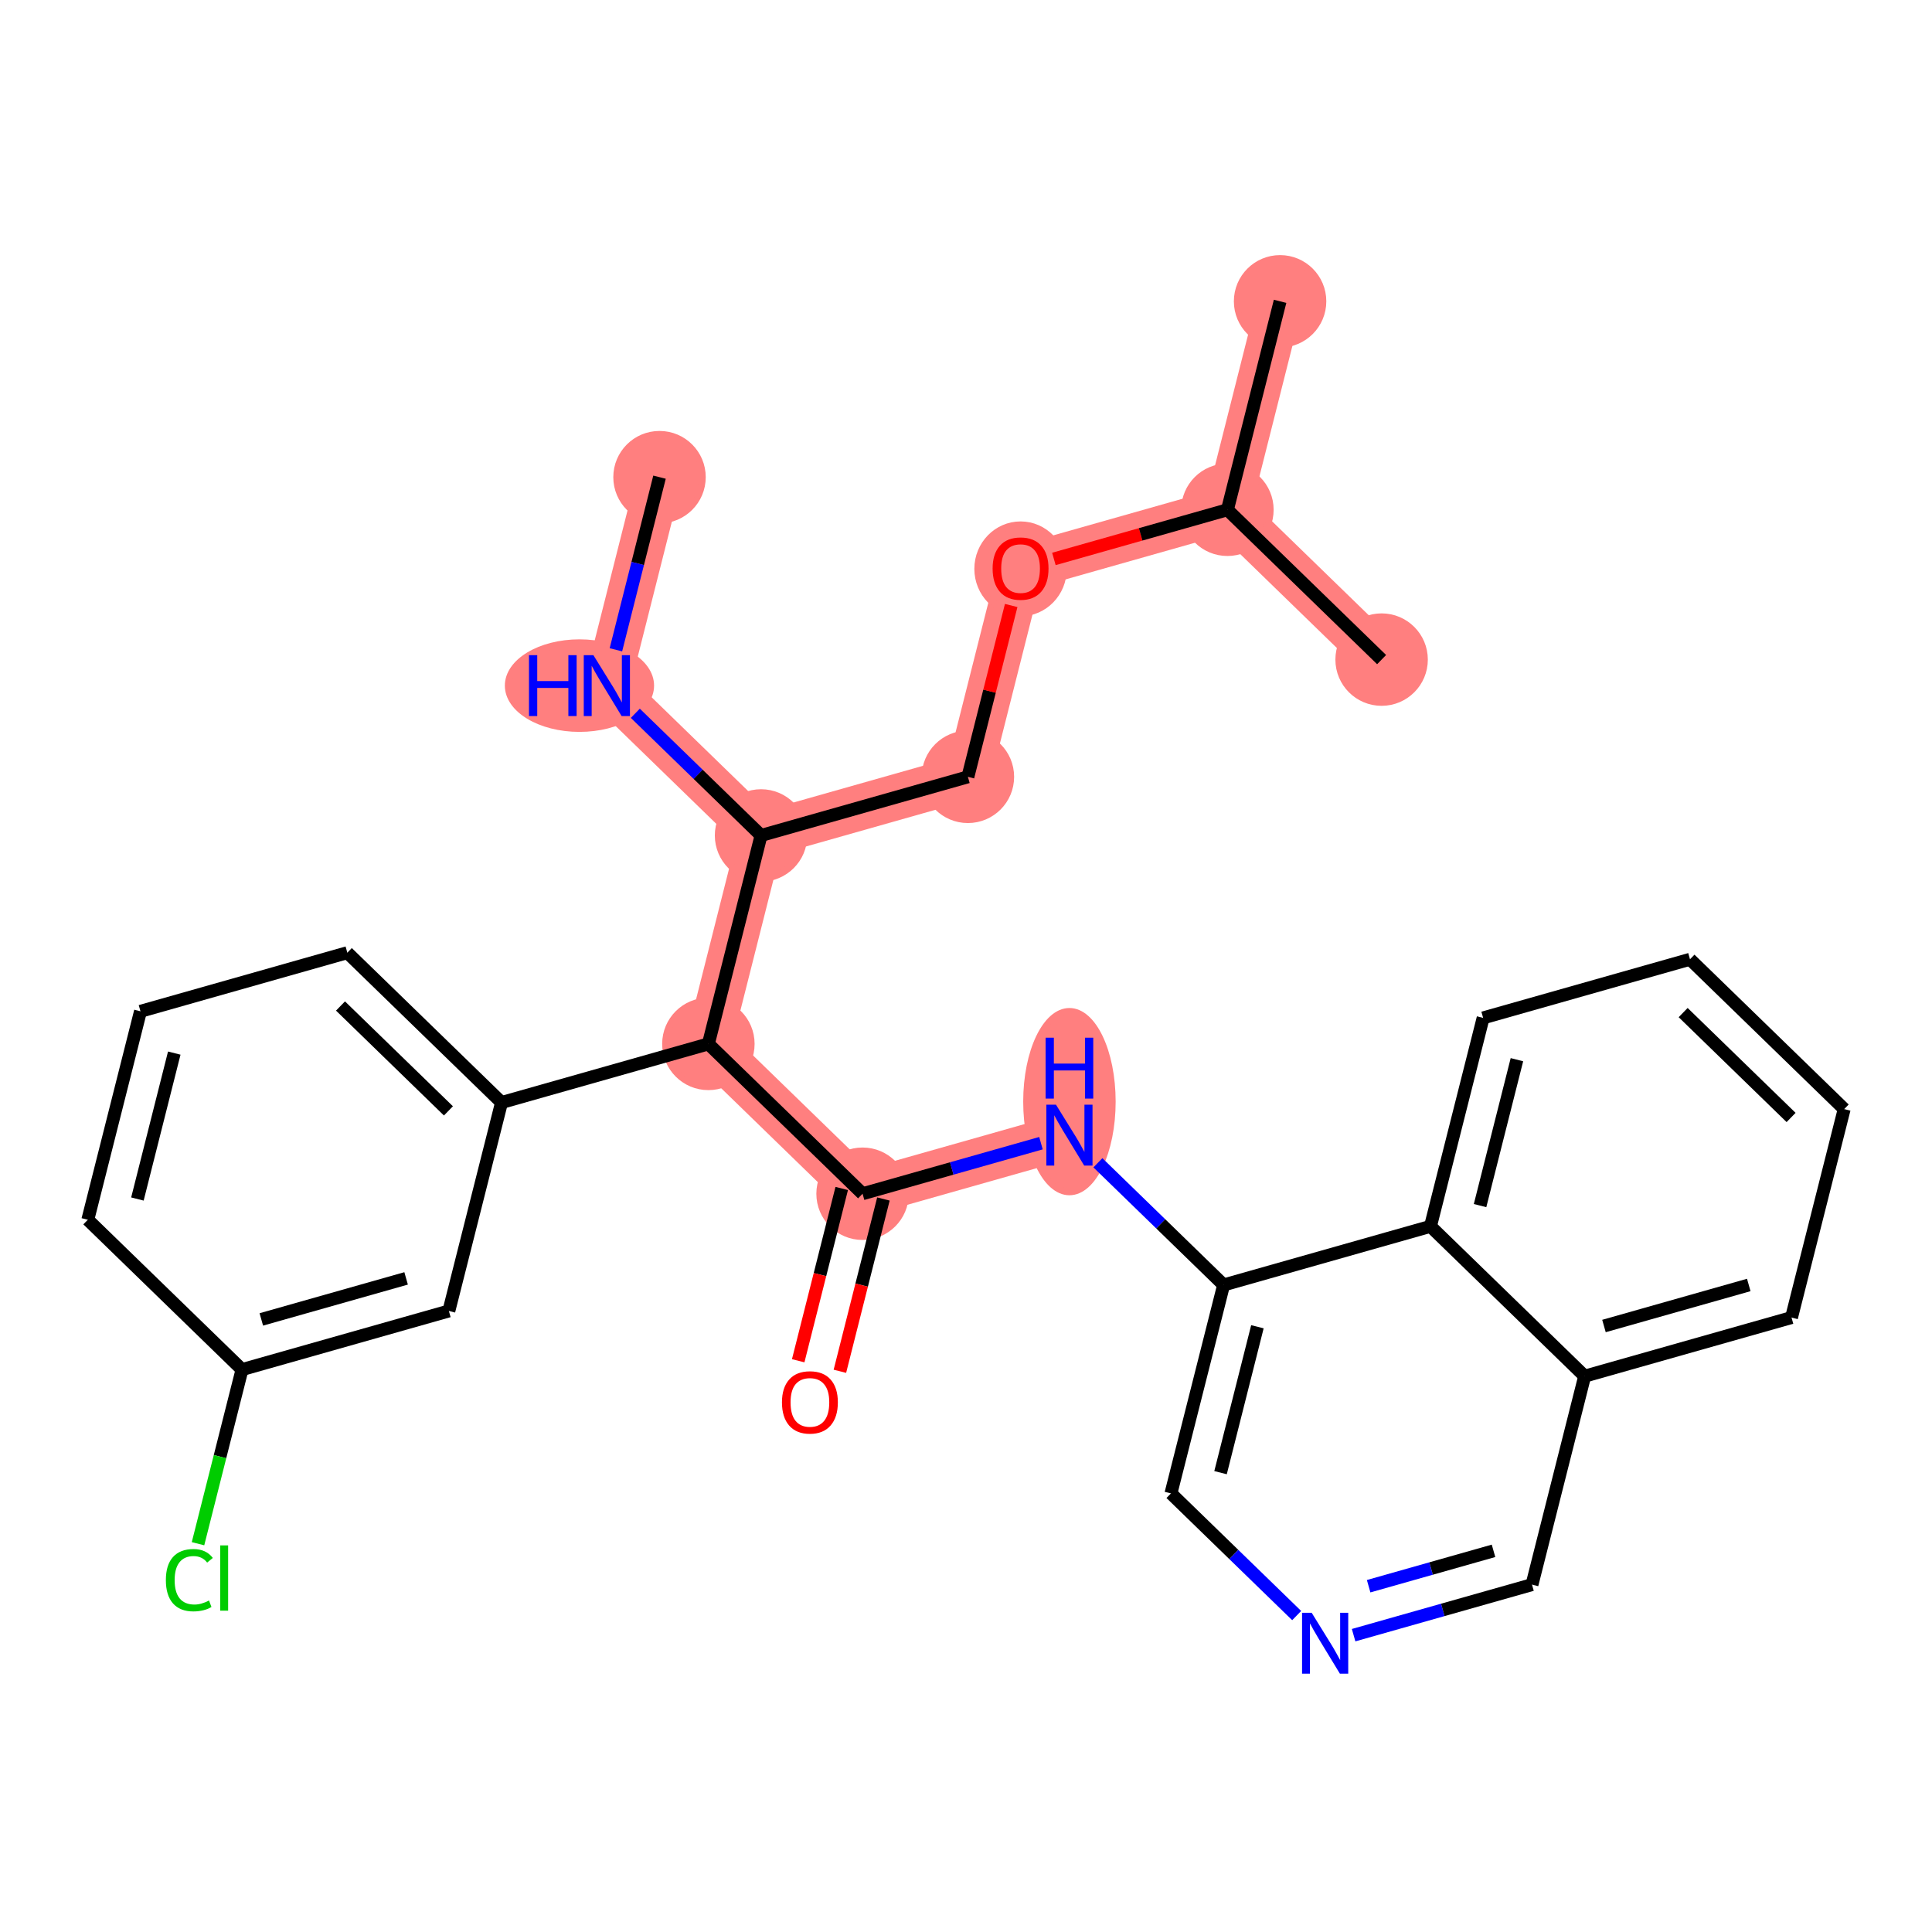 <?xml version='1.0' encoding='iso-8859-1'?>
<svg version='1.1' baseProfile='full'
              xmlns='http://www.w3.org/2000/svg'
                      xmlns:rdkit='http://www.rdkit.org/xml'
                      xmlns:xlink='http://www.w3.org/1999/xlink'
                  xml:space='preserve'
width='300px' height='300px' viewBox='0 0 300 300'>
<!-- END OF HEADER -->
<rect style='opacity:1.0;fill:#FFFFFF;stroke:none' width='300' height='300' x='0' y='0'> </rect>
<rect style='opacity:1.0;fill:#FFFFFF;stroke:none' width='300' height='300' x='0' y='0'> </rect>
<path d='M 102.41,74.095 L 94.232,106.463' style='fill:none;fill-rule:evenodd;stroke:#FF7F7F;stroke-width:7.1px;stroke-linecap:butt;stroke-linejoin:miter;stroke-opacity:1' />
<path d='M 94.232,106.463 L 118.175,129.729' style='fill:none;fill-rule:evenodd;stroke:#FF7F7F;stroke-width:7.1px;stroke-linecap:butt;stroke-linejoin:miter;stroke-opacity:1' />
<path d='M 118.175,129.729 L 150.295,120.627' style='fill:none;fill-rule:evenodd;stroke:#FF7F7F;stroke-width:7.1px;stroke-linecap:butt;stroke-linejoin:miter;stroke-opacity:1' />
<path d='M 118.175,129.729 L 109.997,162.097' style='fill:none;fill-rule:evenodd;stroke:#FF7F7F;stroke-width:7.1px;stroke-linecap:butt;stroke-linejoin:miter;stroke-opacity:1' />
<path d='M 150.295,120.627 L 158.473,88.259' style='fill:none;fill-rule:evenodd;stroke:#FF7F7F;stroke-width:7.1px;stroke-linecap:butt;stroke-linejoin:miter;stroke-opacity:1' />
<path d='M 158.473,88.259 L 190.593,79.157' style='fill:none;fill-rule:evenodd;stroke:#FF7F7F;stroke-width:7.1px;stroke-linecap:butt;stroke-linejoin:miter;stroke-opacity:1' />
<path d='M 190.593,79.157 L 198.771,46.789' style='fill:none;fill-rule:evenodd;stroke:#FF7F7F;stroke-width:7.1px;stroke-linecap:butt;stroke-linejoin:miter;stroke-opacity:1' />
<path d='M 190.593,79.157 L 214.536,102.423' style='fill:none;fill-rule:evenodd;stroke:#FF7F7F;stroke-width:7.1px;stroke-linecap:butt;stroke-linejoin:miter;stroke-opacity:1' />
<path d='M 109.997,162.097 L 133.94,185.363' style='fill:none;fill-rule:evenodd;stroke:#FF7F7F;stroke-width:7.1px;stroke-linecap:butt;stroke-linejoin:miter;stroke-opacity:1' />
<path d='M 133.94,185.363 L 166.06,176.261' style='fill:none;fill-rule:evenodd;stroke:#FF7F7F;stroke-width:7.1px;stroke-linecap:butt;stroke-linejoin:miter;stroke-opacity:1' />
<ellipse cx='102.41' cy='74.095' rx='6.677' ry='6.677'  style='fill:#FF7F7F;fill-rule:evenodd;stroke:#FF7F7F;stroke-width:1.0px;stroke-linecap:butt;stroke-linejoin:miter;stroke-opacity:1' />
<ellipse cx='89.979' cy='106.463' rx='11.086' ry='6.685'  style='fill:#FF7F7F;fill-rule:evenodd;stroke:#FF7F7F;stroke-width:1.0px;stroke-linecap:butt;stroke-linejoin:miter;stroke-opacity:1' />
<ellipse cx='118.175' cy='129.729' rx='6.677' ry='6.677'  style='fill:#FF7F7F;fill-rule:evenodd;stroke:#FF7F7F;stroke-width:1.0px;stroke-linecap:butt;stroke-linejoin:miter;stroke-opacity:1' />
<ellipse cx='150.295' cy='120.627' rx='6.677' ry='6.677'  style='fill:#FF7F7F;fill-rule:evenodd;stroke:#FF7F7F;stroke-width:1.0px;stroke-linecap:butt;stroke-linejoin:miter;stroke-opacity:1' />
<ellipse cx='158.473' cy='88.332' rx='6.677' ry='6.865'  style='fill:#FF7F7F;fill-rule:evenodd;stroke:#FF7F7F;stroke-width:1.0px;stroke-linecap:butt;stroke-linejoin:miter;stroke-opacity:1' />
<ellipse cx='190.593' cy='79.157' rx='6.677' ry='6.677'  style='fill:#FF7F7F;fill-rule:evenodd;stroke:#FF7F7F;stroke-width:1.0px;stroke-linecap:butt;stroke-linejoin:miter;stroke-opacity:1' />
<ellipse cx='198.771' cy='46.789' rx='6.677' ry='6.677'  style='fill:#FF7F7F;fill-rule:evenodd;stroke:#FF7F7F;stroke-width:1.0px;stroke-linecap:butt;stroke-linejoin:miter;stroke-opacity:1' />
<ellipse cx='214.536' cy='102.423' rx='6.677' ry='6.677'  style='fill:#FF7F7F;fill-rule:evenodd;stroke:#FF7F7F;stroke-width:1.0px;stroke-linecap:butt;stroke-linejoin:miter;stroke-opacity:1' />
<ellipse cx='109.997' cy='162.097' rx='6.677' ry='6.677'  style='fill:#FF7F7F;fill-rule:evenodd;stroke:#FF7F7F;stroke-width:1.0px;stroke-linecap:butt;stroke-linejoin:miter;stroke-opacity:1' />
<ellipse cx='133.94' cy='185.363' rx='6.677' ry='6.677'  style='fill:#FF7F7F;fill-rule:evenodd;stroke:#FF7F7F;stroke-width:1.0px;stroke-linecap:butt;stroke-linejoin:miter;stroke-opacity:1' />
<ellipse cx='166.06' cy='171.061' rx='6.677' ry='14.039'  style='fill:#FF7F7F;fill-rule:evenodd;stroke:#FF7F7F;stroke-width:1.0px;stroke-linecap:butt;stroke-linejoin:miter;stroke-opacity:1' />
<path class='bond-0 atom-0 atom-1' d='M 102.41,74.095 L 99.024,87.498' style='fill:none;fill-rule:evenodd;stroke:#000000;stroke-width:2.0px;stroke-linecap:butt;stroke-linejoin:miter;stroke-opacity:1' />
<path class='bond-0 atom-0 atom-1' d='M 99.024,87.498 L 95.638,100.901' style='fill:none;fill-rule:evenodd;stroke:#0000FF;stroke-width:2.0px;stroke-linecap:butt;stroke-linejoin:miter;stroke-opacity:1' />
<path class='bond-1 atom-1 atom-2' d='M 98.653,110.758 L 108.414,120.243' style='fill:none;fill-rule:evenodd;stroke:#0000FF;stroke-width:2.0px;stroke-linecap:butt;stroke-linejoin:miter;stroke-opacity:1' />
<path class='bond-1 atom-1 atom-2' d='M 108.414,120.243 L 118.175,129.729' style='fill:none;fill-rule:evenodd;stroke:#000000;stroke-width:2.0px;stroke-linecap:butt;stroke-linejoin:miter;stroke-opacity:1' />
<path class='bond-2 atom-2 atom-3' d='M 118.175,129.729 L 150.295,120.627' style='fill:none;fill-rule:evenodd;stroke:#000000;stroke-width:2.0px;stroke-linecap:butt;stroke-linejoin:miter;stroke-opacity:1' />
<path class='bond-7 atom-2 atom-8' d='M 118.175,129.729 L 109.997,162.097' style='fill:none;fill-rule:evenodd;stroke:#000000;stroke-width:2.0px;stroke-linecap:butt;stroke-linejoin:miter;stroke-opacity:1' />
<path class='bond-3 atom-3 atom-4' d='M 150.295,120.627 L 153.656,107.324' style='fill:none;fill-rule:evenodd;stroke:#000000;stroke-width:2.0px;stroke-linecap:butt;stroke-linejoin:miter;stroke-opacity:1' />
<path class='bond-3 atom-3 atom-4' d='M 153.656,107.324 L 157.017,94.021' style='fill:none;fill-rule:evenodd;stroke:#FF0000;stroke-width:2.0px;stroke-linecap:butt;stroke-linejoin:miter;stroke-opacity:1' />
<path class='bond-4 atom-4 atom-5' d='M 163.648,86.792 L 177.12,82.975' style='fill:none;fill-rule:evenodd;stroke:#FF0000;stroke-width:2.0px;stroke-linecap:butt;stroke-linejoin:miter;stroke-opacity:1' />
<path class='bond-4 atom-4 atom-5' d='M 177.12,82.975 L 190.593,79.157' style='fill:none;fill-rule:evenodd;stroke:#000000;stroke-width:2.0px;stroke-linecap:butt;stroke-linejoin:miter;stroke-opacity:1' />
<path class='bond-5 atom-5 atom-6' d='M 190.593,79.157 L 198.771,46.789' style='fill:none;fill-rule:evenodd;stroke:#000000;stroke-width:2.0px;stroke-linecap:butt;stroke-linejoin:miter;stroke-opacity:1' />
<path class='bond-6 atom-5 atom-7' d='M 190.593,79.157 L 214.536,102.423' style='fill:none;fill-rule:evenodd;stroke:#000000;stroke-width:2.0px;stroke-linecap:butt;stroke-linejoin:miter;stroke-opacity:1' />
<path class='bond-8 atom-8 atom-9' d='M 109.997,162.097 L 133.94,185.363' style='fill:none;fill-rule:evenodd;stroke:#000000;stroke-width:2.0px;stroke-linecap:butt;stroke-linejoin:miter;stroke-opacity:1' />
<path class='bond-21 atom-8 atom-22' d='M 109.997,162.097 L 77.877,171.198' style='fill:none;fill-rule:evenodd;stroke:#000000;stroke-width:2.0px;stroke-linecap:butt;stroke-linejoin:miter;stroke-opacity:1' />
<path class='bond-9 atom-9 atom-10' d='M 130.703,184.545 L 127.324,197.921' style='fill:none;fill-rule:evenodd;stroke:#000000;stroke-width:2.0px;stroke-linecap:butt;stroke-linejoin:miter;stroke-opacity:1' />
<path class='bond-9 atom-9 atom-10' d='M 127.324,197.921 L 123.944,211.297' style='fill:none;fill-rule:evenodd;stroke:#FF0000;stroke-width:2.0px;stroke-linecap:butt;stroke-linejoin:miter;stroke-opacity:1' />
<path class='bond-9 atom-9 atom-10' d='M 137.177,186.18 L 133.797,199.557' style='fill:none;fill-rule:evenodd;stroke:#000000;stroke-width:2.0px;stroke-linecap:butt;stroke-linejoin:miter;stroke-opacity:1' />
<path class='bond-9 atom-9 atom-10' d='M 133.797,199.557 L 130.418,212.933' style='fill:none;fill-rule:evenodd;stroke:#FF0000;stroke-width:2.0px;stroke-linecap:butt;stroke-linejoin:miter;stroke-opacity:1' />
<path class='bond-10 atom-9 atom-11' d='M 133.94,185.363 L 147.79,181.438' style='fill:none;fill-rule:evenodd;stroke:#000000;stroke-width:2.0px;stroke-linecap:butt;stroke-linejoin:miter;stroke-opacity:1' />
<path class='bond-10 atom-9 atom-11' d='M 147.79,181.438 L 161.64,177.513' style='fill:none;fill-rule:evenodd;stroke:#0000FF;stroke-width:2.0px;stroke-linecap:butt;stroke-linejoin:miter;stroke-opacity:1' />
<path class='bond-11 atom-11 atom-12' d='M 170.48,180.556 L 180.242,190.041' style='fill:none;fill-rule:evenodd;stroke:#0000FF;stroke-width:2.0px;stroke-linecap:butt;stroke-linejoin:miter;stroke-opacity:1' />
<path class='bond-11 atom-11 atom-12' d='M 180.242,190.041 L 190.003,199.527' style='fill:none;fill-rule:evenodd;stroke:#000000;stroke-width:2.0px;stroke-linecap:butt;stroke-linejoin:miter;stroke-opacity:1' />
<path class='bond-12 atom-12 atom-13' d='M 190.003,199.527 L 181.825,231.895' style='fill:none;fill-rule:evenodd;stroke:#000000;stroke-width:2.0px;stroke-linecap:butt;stroke-linejoin:miter;stroke-opacity:1' />
<path class='bond-12 atom-12 atom-13' d='M 195.25,206.017 L 189.525,228.675' style='fill:none;fill-rule:evenodd;stroke:#000000;stroke-width:2.0px;stroke-linecap:butt;stroke-linejoin:miter;stroke-opacity:1' />
<path class='bond-28 atom-21 atom-12' d='M 222.123,190.425 L 190.003,199.527' style='fill:none;fill-rule:evenodd;stroke:#000000;stroke-width:2.0px;stroke-linecap:butt;stroke-linejoin:miter;stroke-opacity:1' />
<path class='bond-13 atom-13 atom-14' d='M 181.825,231.895 L 191.586,241.38' style='fill:none;fill-rule:evenodd;stroke:#000000;stroke-width:2.0px;stroke-linecap:butt;stroke-linejoin:miter;stroke-opacity:1' />
<path class='bond-13 atom-13 atom-14' d='M 191.586,241.38 L 201.348,250.865' style='fill:none;fill-rule:evenodd;stroke:#0000FF;stroke-width:2.0px;stroke-linecap:butt;stroke-linejoin:miter;stroke-opacity:1' />
<path class='bond-14 atom-14 atom-15' d='M 210.188,253.908 L 224.038,249.984' style='fill:none;fill-rule:evenodd;stroke:#0000FF;stroke-width:2.0px;stroke-linecap:butt;stroke-linejoin:miter;stroke-opacity:1' />
<path class='bond-14 atom-14 atom-15' d='M 224.038,249.984 L 237.888,246.059' style='fill:none;fill-rule:evenodd;stroke:#000000;stroke-width:2.0px;stroke-linecap:butt;stroke-linejoin:miter;stroke-opacity:1' />
<path class='bond-14 atom-14 atom-15' d='M 212.522,246.307 L 222.218,243.559' style='fill:none;fill-rule:evenodd;stroke:#0000FF;stroke-width:2.0px;stroke-linecap:butt;stroke-linejoin:miter;stroke-opacity:1' />
<path class='bond-14 atom-14 atom-15' d='M 222.218,243.559 L 231.913,240.812' style='fill:none;fill-rule:evenodd;stroke:#000000;stroke-width:2.0px;stroke-linecap:butt;stroke-linejoin:miter;stroke-opacity:1' />
<path class='bond-15 atom-15 atom-16' d='M 237.888,246.059 L 246.066,213.691' style='fill:none;fill-rule:evenodd;stroke:#000000;stroke-width:2.0px;stroke-linecap:butt;stroke-linejoin:miter;stroke-opacity:1' />
<path class='bond-16 atom-16 atom-17' d='M 246.066,213.691 L 278.186,204.589' style='fill:none;fill-rule:evenodd;stroke:#000000;stroke-width:2.0px;stroke-linecap:butt;stroke-linejoin:miter;stroke-opacity:1' />
<path class='bond-16 atom-16 atom-17' d='M 249.063,205.902 L 271.548,199.53' style='fill:none;fill-rule:evenodd;stroke:#000000;stroke-width:2.0px;stroke-linecap:butt;stroke-linejoin:miter;stroke-opacity:1' />
<path class='bond-30 atom-21 atom-16' d='M 222.123,190.425 L 246.066,213.691' style='fill:none;fill-rule:evenodd;stroke:#000000;stroke-width:2.0px;stroke-linecap:butt;stroke-linejoin:miter;stroke-opacity:1' />
<path class='bond-17 atom-17 atom-18' d='M 278.186,204.589 L 286.364,172.221' style='fill:none;fill-rule:evenodd;stroke:#000000;stroke-width:2.0px;stroke-linecap:butt;stroke-linejoin:miter;stroke-opacity:1' />
<path class='bond-18 atom-18 atom-19' d='M 286.364,172.221 L 262.421,148.955' style='fill:none;fill-rule:evenodd;stroke:#000000;stroke-width:2.0px;stroke-linecap:butt;stroke-linejoin:miter;stroke-opacity:1' />
<path class='bond-18 atom-18 atom-19' d='M 278.119,173.52 L 261.359,157.233' style='fill:none;fill-rule:evenodd;stroke:#000000;stroke-width:2.0px;stroke-linecap:butt;stroke-linejoin:miter;stroke-opacity:1' />
<path class='bond-19 atom-19 atom-20' d='M 262.421,148.955 L 230.301,158.057' style='fill:none;fill-rule:evenodd;stroke:#000000;stroke-width:2.0px;stroke-linecap:butt;stroke-linejoin:miter;stroke-opacity:1' />
<path class='bond-20 atom-20 atom-21' d='M 230.301,158.057 L 222.123,190.425' style='fill:none;fill-rule:evenodd;stroke:#000000;stroke-width:2.0px;stroke-linecap:butt;stroke-linejoin:miter;stroke-opacity:1' />
<path class='bond-20 atom-20 atom-21' d='M 235.548,164.548 L 229.823,187.205' style='fill:none;fill-rule:evenodd;stroke:#000000;stroke-width:2.0px;stroke-linecap:butt;stroke-linejoin:miter;stroke-opacity:1' />
<path class='bond-22 atom-22 atom-23' d='M 77.877,171.198 L 53.934,147.932' style='fill:none;fill-rule:evenodd;stroke:#000000;stroke-width:2.0px;stroke-linecap:butt;stroke-linejoin:miter;stroke-opacity:1' />
<path class='bond-22 atom-22 atom-23' d='M 69.632,172.497 L 52.873,156.211' style='fill:none;fill-rule:evenodd;stroke:#000000;stroke-width:2.0px;stroke-linecap:butt;stroke-linejoin:miter;stroke-opacity:1' />
<path class='bond-29 atom-28 atom-22' d='M 69.699,203.566 L 77.877,171.198' style='fill:none;fill-rule:evenodd;stroke:#000000;stroke-width:2.0px;stroke-linecap:butt;stroke-linejoin:miter;stroke-opacity:1' />
<path class='bond-23 atom-23 atom-24' d='M 53.934,147.932 L 21.814,157.034' style='fill:none;fill-rule:evenodd;stroke:#000000;stroke-width:2.0px;stroke-linecap:butt;stroke-linejoin:miter;stroke-opacity:1' />
<path class='bond-24 atom-24 atom-25' d='M 21.814,157.034 L 13.636,189.402' style='fill:none;fill-rule:evenodd;stroke:#000000;stroke-width:2.0px;stroke-linecap:butt;stroke-linejoin:miter;stroke-opacity:1' />
<path class='bond-24 atom-24 atom-25' d='M 27.061,163.525 L 21.337,186.183' style='fill:none;fill-rule:evenodd;stroke:#000000;stroke-width:2.0px;stroke-linecap:butt;stroke-linejoin:miter;stroke-opacity:1' />
<path class='bond-25 atom-25 atom-26' d='M 13.636,189.402 L 37.579,212.668' style='fill:none;fill-rule:evenodd;stroke:#000000;stroke-width:2.0px;stroke-linecap:butt;stroke-linejoin:miter;stroke-opacity:1' />
<path class='bond-26 atom-26 atom-27' d='M 37.579,212.668 L 34.163,226.188' style='fill:none;fill-rule:evenodd;stroke:#000000;stroke-width:2.0px;stroke-linecap:butt;stroke-linejoin:miter;stroke-opacity:1' />
<path class='bond-26 atom-26 atom-27' d='M 34.163,226.188 L 30.747,239.708' style='fill:none;fill-rule:evenodd;stroke:#00CC00;stroke-width:2.0px;stroke-linecap:butt;stroke-linejoin:miter;stroke-opacity:1' />
<path class='bond-27 atom-26 atom-28' d='M 37.579,212.668 L 69.699,203.566' style='fill:none;fill-rule:evenodd;stroke:#000000;stroke-width:2.0px;stroke-linecap:butt;stroke-linejoin:miter;stroke-opacity:1' />
<path class='bond-27 atom-26 atom-28' d='M 40.577,204.879 L 63.061,198.508' style='fill:none;fill-rule:evenodd;stroke:#000000;stroke-width:2.0px;stroke-linecap:butt;stroke-linejoin:miter;stroke-opacity:1' />
<path  class='atom-1' d='M 82.14 101.735
L 83.422 101.735
L 83.422 105.755
L 88.256 105.755
L 88.256 101.735
L 89.538 101.735
L 89.538 111.19
L 88.256 111.19
L 88.256 106.823
L 83.422 106.823
L 83.422 111.19
L 82.14 111.19
L 82.14 101.735
' fill='#0000FF'/>
<path  class='atom-1' d='M 92.142 101.735
L 95.24 106.743
Q 95.548 107.237, 96.042 108.132
Q 96.536 109.027, 96.563 109.08
L 96.563 101.735
L 97.818 101.735
L 97.818 111.19
L 96.522 111.19
L 93.197 105.715
Q 92.81 105.074, 92.396 104.339
Q 91.996 103.605, 91.875 103.378
L 91.875 111.19
L 90.647 111.19
L 90.647 101.735
L 92.142 101.735
' fill='#0000FF'/>
<path  class='atom-4' d='M 154.133 88.285
Q 154.133 86.015, 155.255 84.747
Q 156.376 83.478, 158.473 83.478
Q 160.569 83.478, 161.691 84.747
Q 162.813 86.015, 162.813 88.285
Q 162.813 90.582, 161.678 91.891
Q 160.543 93.186, 158.473 93.186
Q 156.39 93.186, 155.255 91.891
Q 154.133 90.596, 154.133 88.285
M 158.473 92.118
Q 159.915 92.118, 160.69 91.157
Q 161.478 90.182, 161.478 88.285
Q 161.478 86.429, 160.69 85.495
Q 159.915 84.546, 158.473 84.546
Q 157.031 84.546, 156.243 85.481
Q 155.468 86.416, 155.468 88.285
Q 155.468 90.195, 156.243 91.157
Q 157.031 92.118, 158.473 92.118
' fill='#FF0000'/>
<path  class='atom-10' d='M 121.422 217.757
Q 121.422 215.487, 122.544 214.218
Q 123.666 212.95, 125.762 212.95
Q 127.859 212.95, 128.98 214.218
Q 130.102 215.487, 130.102 217.757
Q 130.102 220.054, 128.967 221.363
Q 127.832 222.658, 125.762 222.658
Q 123.679 222.658, 122.544 221.363
Q 121.422 220.067, 121.422 217.757
M 125.762 221.59
Q 127.204 221.59, 127.979 220.628
Q 128.767 219.653, 128.767 217.757
Q 128.767 215.901, 127.979 214.966
Q 127.204 214.018, 125.762 214.018
Q 124.32 214.018, 123.532 214.953
Q 122.758 215.888, 122.758 217.757
Q 122.758 219.667, 123.532 220.628
Q 124.32 221.59, 125.762 221.59
' fill='#FF0000'/>
<path  class='atom-11' d='M 163.97 171.533
L 167.068 176.541
Q 167.376 177.035, 167.87 177.93
Q 168.364 178.825, 168.39 178.878
L 168.39 171.533
L 169.646 171.533
L 169.646 180.988
L 168.35 180.988
L 165.025 175.513
Q 164.638 174.872, 164.224 174.137
Q 163.823 173.403, 163.703 173.176
L 163.703 180.988
L 162.475 180.988
L 162.475 171.533
L 163.97 171.533
' fill='#0000FF'/>
<path  class='atom-11' d='M 162.361 161.133
L 163.643 161.133
L 163.643 165.153
L 168.477 165.153
L 168.477 161.133
L 169.759 161.133
L 169.759 170.588
L 168.477 170.588
L 168.477 166.221
L 163.643 166.221
L 163.643 170.588
L 162.361 170.588
L 162.361 161.133
' fill='#0000FF'/>
<path  class='atom-14' d='M 203.678 250.433
L 206.776 255.441
Q 207.083 255.935, 207.577 256.83
Q 208.071 257.725, 208.098 257.778
L 208.098 250.433
L 209.353 250.433
L 209.353 259.888
L 208.058 259.888
L 204.733 254.413
Q 204.345 253.772, 203.932 253.037
Q 203.531 252.303, 203.411 252.076
L 203.411 259.888
L 202.182 259.888
L 202.182 250.433
L 203.678 250.433
' fill='#0000FF'/>
<path  class='atom-27' d='M 25.756 245.363
Q 25.756 243.013, 26.851 241.784
Q 27.959 240.543, 30.056 240.543
Q 32.005 240.543, 33.047 241.918
L 32.166 242.639
Q 31.404 241.638, 30.056 241.638
Q 28.627 241.638, 27.866 242.599
Q 27.118 243.547, 27.118 245.363
Q 27.118 247.233, 27.892 248.194
Q 28.68 249.156, 30.203 249.156
Q 31.244 249.156, 32.459 248.528
L 32.833 249.53
Q 32.339 249.85, 31.591 250.037
Q 30.843 250.224, 30.016 250.224
Q 27.959 250.224, 26.851 248.969
Q 25.756 247.714, 25.756 245.363
' fill='#00CC00'/>
<path  class='atom-27' d='M 34.195 239.968
L 35.424 239.968
L 35.424 250.104
L 34.195 250.104
L 34.195 239.968
' fill='#00CC00'/>
</svg>
